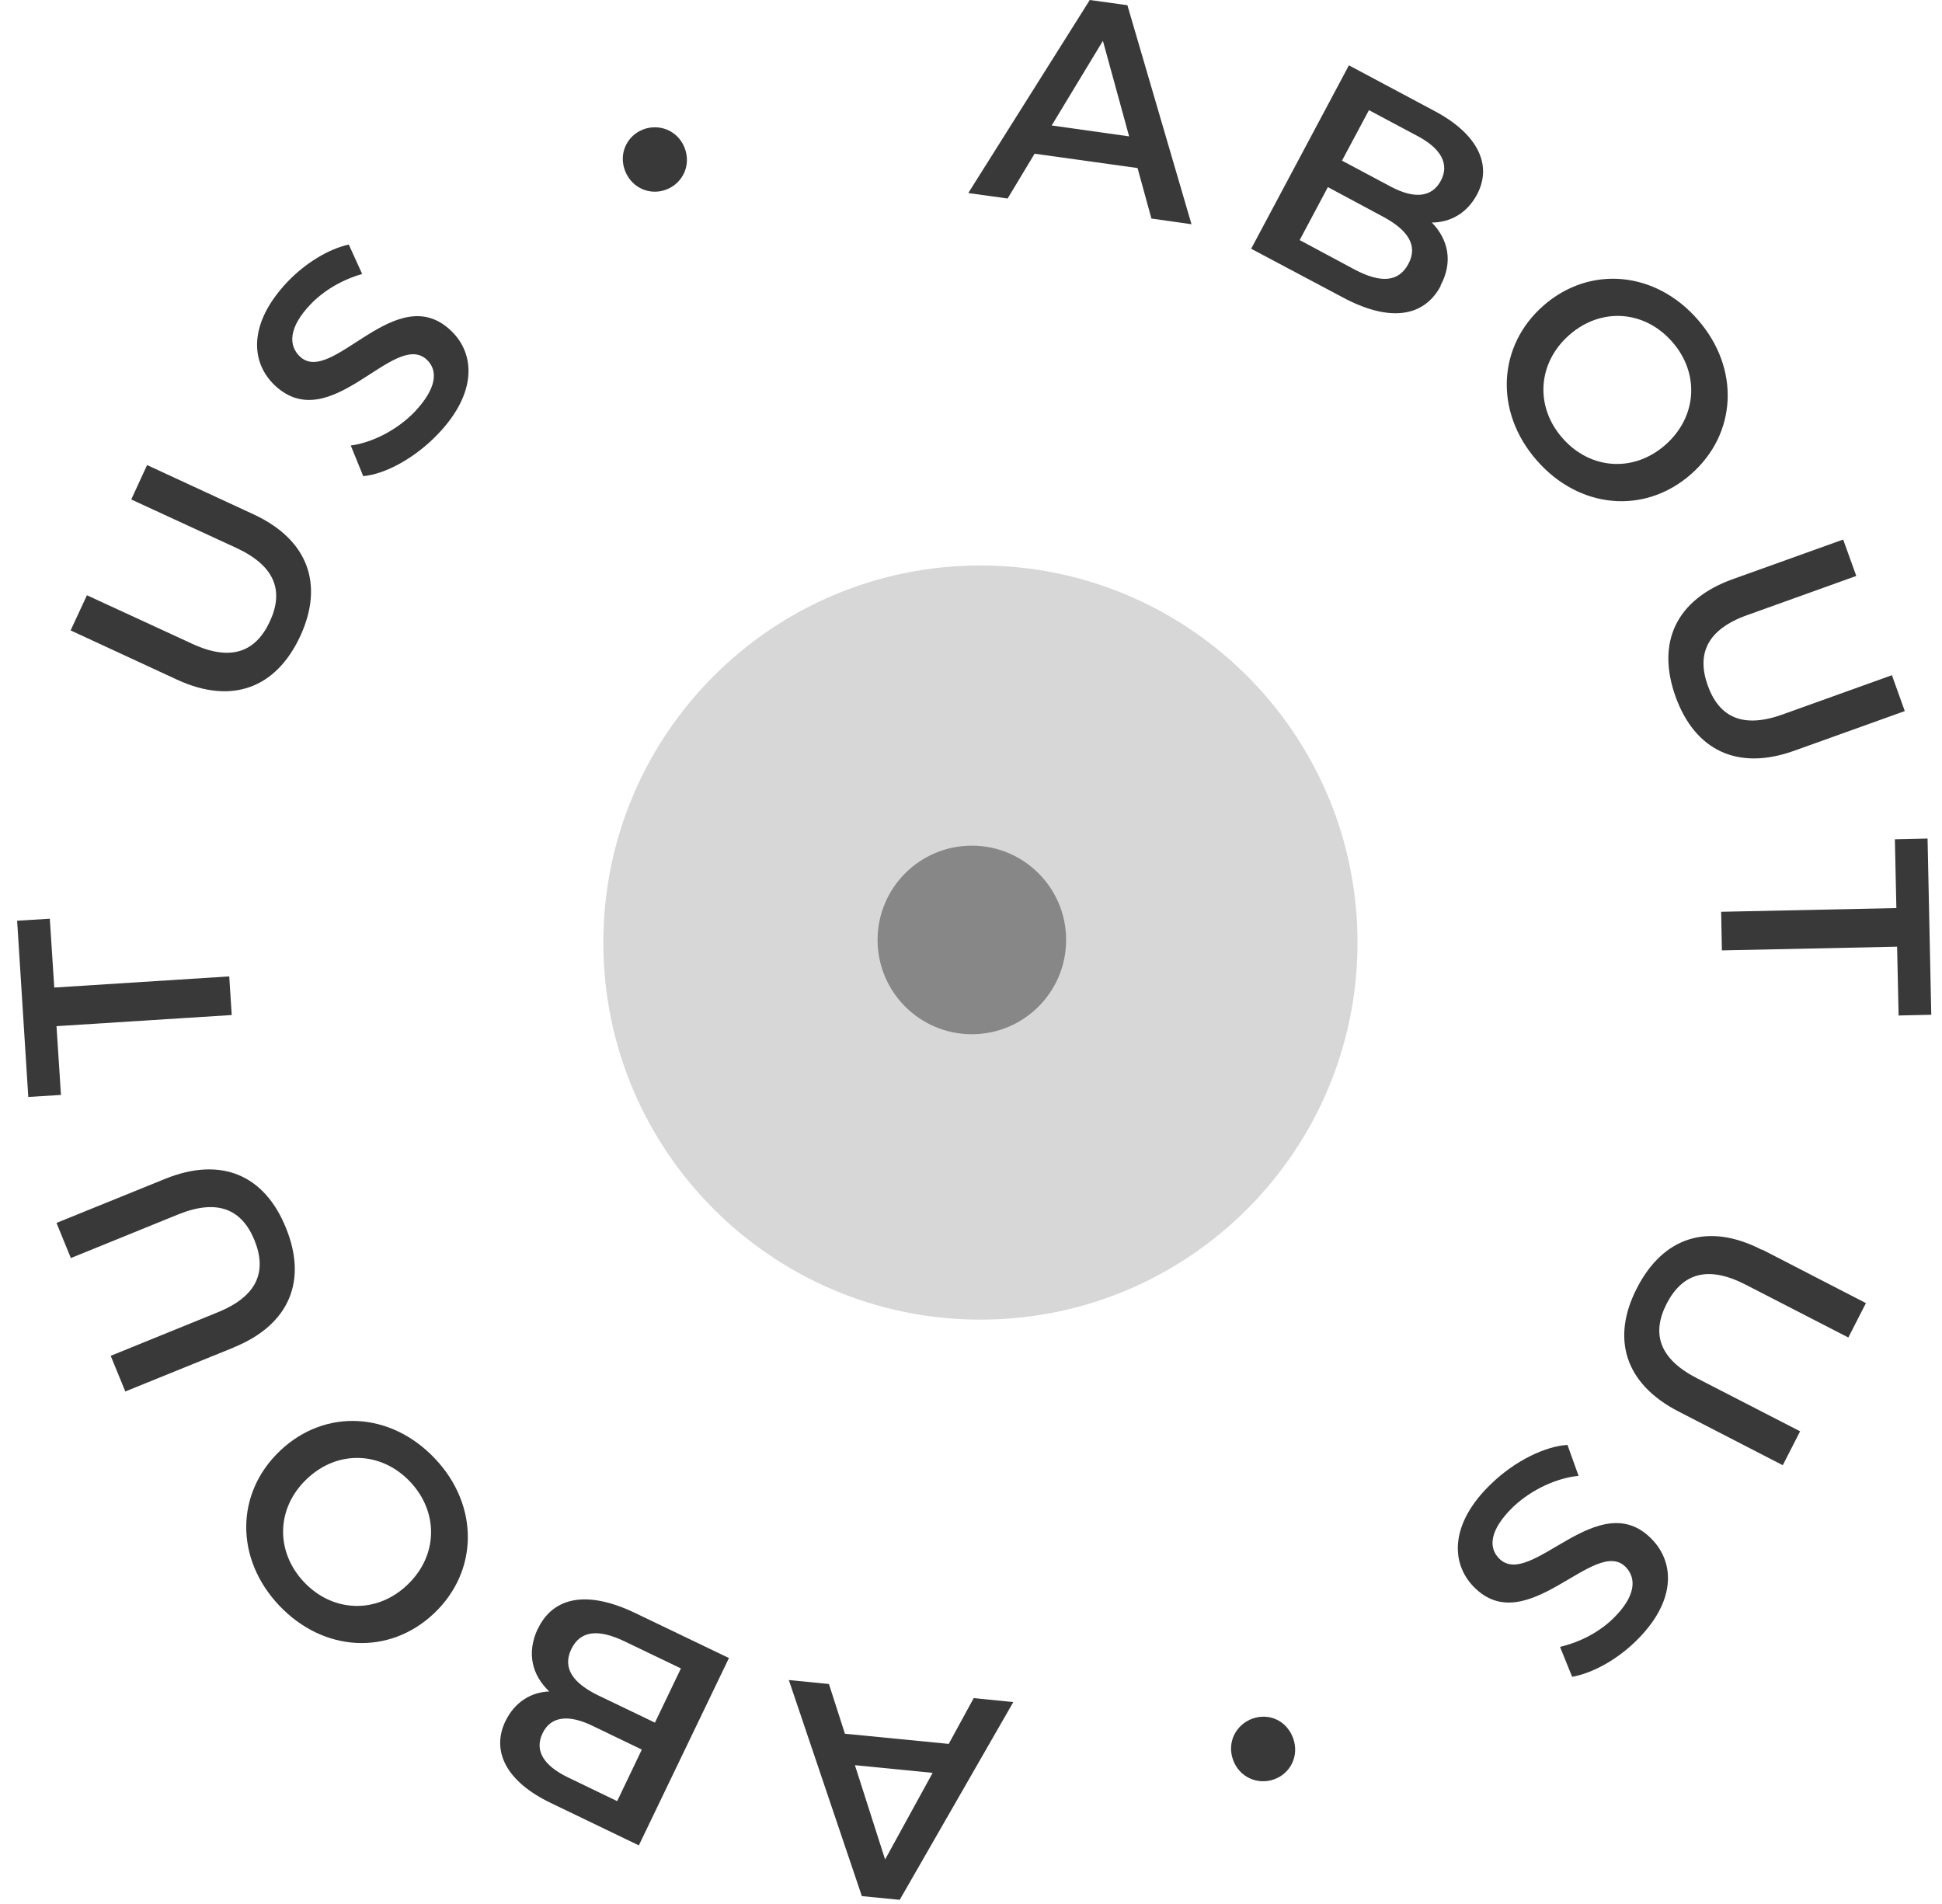 <svg width="103" height="101" viewBox="0 0 103 101" fill="none" xmlns="http://www.w3.org/2000/svg">
<path d="M60.334 8.913L54.873 8.152L53.442 10.528L51.355 10.239L57.8 0L59.795 0.276L63.195 11.893L61.069 11.591L60.334 8.913ZM59.887 7.233L58.496 2.166L55.779 6.655L59.887 7.233Z" fill="#393939"/>
<path d="M76.414 15.161C75.521 16.828 73.697 17.104 71.203 15.765L66.359 13.192L71.544 3.465L76.099 5.894C78.435 7.141 79.157 8.795 78.33 10.331C77.792 11.328 76.9 11.801 75.941 11.801C76.808 12.693 77.083 13.888 76.401 15.148L76.414 15.161ZM74.694 14.006C75.219 13.035 74.694 12.208 73.342 11.486L70.428 9.924L68.932 12.733L71.846 14.295C73.211 15.017 74.169 14.977 74.694 14.006ZM72.607 5.841L71.176 8.519L73.736 9.884C74.983 10.554 75.928 10.488 76.414 9.595C76.9 8.69 76.414 7.863 75.167 7.206L72.607 5.841Z" fill="#393939"/>
<path d="M81.874 16.198C84.329 14.058 87.808 14.373 90.052 16.959C92.297 19.532 92.139 23.011 89.672 25.164C87.204 27.316 83.739 26.988 81.494 24.402C79.249 21.829 79.42 18.338 81.874 16.198ZM88.32 23.602C90.013 22.118 90.157 19.808 88.7 18.141C87.243 16.461 84.933 16.277 83.24 17.76C81.546 19.243 81.402 21.554 82.859 23.221C84.316 24.901 86.626 25.085 88.32 23.602Z" fill="#393939"/>
<path d="M91.903 30.716L97.758 28.616L98.454 30.546L92.678 32.62C90.538 33.381 89.974 34.681 90.578 36.361C91.181 38.041 92.442 38.658 94.568 37.884L100.344 35.81L101.026 37.713L95.172 39.813C92.153 40.903 89.895 39.787 88.871 36.952C87.847 34.103 88.871 31.806 91.903 30.716Z" fill="#393939"/>
<path d="M100.58 48.161L100.501 44.512L102.234 44.473L102.431 53.819L100.698 53.858L100.619 50.209L91.326 50.406L91.286 48.358L100.58 48.161Z" fill="#393939"/>
<path d="M93.439 66.263L98.965 69.112L98.033 70.936L92.573 68.127C90.551 67.09 89.225 67.549 88.398 69.138C87.585 70.726 87.992 72.065 90.013 73.102L95.474 75.911L94.555 77.71L89.028 74.861C86.167 73.391 85.445 70.975 86.823 68.311C88.201 65.62 90.591 64.806 93.452 66.289L93.439 66.263Z" fill="#393939"/>
<path d="M83.135 76.633L83.725 78.274C82.597 78.379 81.244 78.983 80.26 79.915C79.026 81.109 78.921 82.054 79.499 82.645C81.153 84.365 84.789 78.694 87.624 81.647C88.858 82.934 88.884 85.008 86.705 87.095C85.747 88.014 84.513 88.723 83.384 88.933L82.741 87.344C83.857 87.082 84.841 86.531 85.537 85.861C86.758 84.68 86.81 83.721 86.233 83.118C84.605 81.424 80.956 87.056 78.147 84.141C76.926 82.868 76.913 80.781 79.092 78.694C80.326 77.499 81.94 76.699 83.148 76.633H83.135Z" fill="#393939"/>
<path d="M68.59 92.201C68.918 93.133 68.433 94.065 67.58 94.367C66.726 94.682 65.742 94.275 65.401 93.344C65.059 92.398 65.558 91.466 66.424 91.151C67.291 90.836 68.249 91.243 68.59 92.201Z" fill="#393939"/>
<path d="M44.831 91.952L50.318 92.49L51.644 90.062L53.744 90.272L47.719 100.76L45.711 100.563L41.838 89.103L43.965 89.314L44.818 91.965L44.831 91.952ZM45.343 93.619L46.944 98.62L49.465 94.026L45.343 93.619Z" fill="#393939"/>
<path d="M28.528 86.387C29.342 84.68 31.153 84.326 33.713 85.56L38.662 87.936L33.883 97.872L29.224 95.628C26.834 94.486 26.047 92.858 26.808 91.283C27.307 90.259 28.173 89.747 29.132 89.708C28.226 88.854 27.911 87.673 28.528 86.373V86.387ZM32.728 95.536L34.041 92.792L31.429 91.532C30.156 90.915 29.21 91.02 28.777 91.926C28.331 92.845 28.843 93.646 30.116 94.263L32.728 95.523V95.536ZM30.3 87.463C29.827 88.461 30.366 89.261 31.757 89.931L34.737 91.362L36.115 88.487L33.135 87.056C31.744 86.387 30.786 86.465 30.3 87.463Z" fill="#393939"/>
<path d="M23.015 85.573C20.639 87.817 17.16 87.634 14.81 85.153C12.461 82.672 12.474 79.193 14.863 76.935C17.252 74.678 20.718 74.874 23.067 77.355C25.417 79.836 25.391 83.328 23.015 85.573ZM16.281 78.432C14.64 79.981 14.601 82.291 16.123 83.906C17.646 85.52 19.969 85.612 21.597 84.063C23.238 82.514 23.277 80.204 21.755 78.589C20.232 76.975 17.908 76.883 16.281 78.432Z" fill="#393939"/>
<path d="M12.408 71.461L6.646 73.798L5.871 71.908L11.555 69.597C13.655 68.744 14.167 67.431 13.498 65.778C12.828 64.137 11.542 63.559 9.442 64.412L3.758 66.723L2.997 64.859L8.759 62.522C11.739 61.315 14.036 62.325 15.165 65.121C16.307 67.917 15.362 70.254 12.395 71.461H12.408Z" fill="#393939"/>
<path d="M2.997 54.423L3.233 58.072L1.5 58.178L0.909 48.831L2.642 48.726L2.878 52.376L12.159 51.785L12.29 53.833L3.01 54.423H2.997Z" fill="#393939"/>
<path d="M9.389 36.046L3.745 33.434L4.611 31.57L10.19 34.142C12.251 35.101 13.563 34.576 14.312 32.961C15.06 31.346 14.601 30.021 12.54 29.062L6.961 26.49L7.801 24.665L13.445 27.277C16.359 28.629 17.186 31.005 15.926 33.736C14.653 36.479 12.316 37.398 9.389 36.046Z" fill="#393939"/>
<path d="M19.26 25.242L18.604 23.628C19.72 23.483 21.059 22.814 21.991 21.843C23.172 20.596 23.238 19.65 22.647 19.086C20.927 17.445 17.528 23.247 14.561 20.425C13.275 19.191 13.17 17.13 15.257 14.938C16.176 13.98 17.383 13.218 18.499 12.969L19.208 14.531C18.105 14.846 17.147 15.437 16.478 16.133C15.296 17.366 15.296 18.325 15.9 18.902C17.593 20.53 21.019 14.741 23.933 17.55C25.207 18.771 25.312 20.858 23.212 23.037C22.03 24.271 20.455 25.151 19.247 25.256L19.26 25.242Z" fill="#393939"/>
<path d="M33.161 9.084C32.794 8.165 33.24 7.22 34.08 6.878C34.92 6.537 35.918 6.891 36.299 7.81C36.679 8.742 36.22 9.701 35.367 10.042C34.527 10.383 33.542 10.016 33.161 9.084Z" fill="#393939"/>
<path opacity="0.2" d="M52 69.988C63.046 69.988 72 61.035 72 49.989C72 38.944 63.046 29.991 52 29.991C40.954 29.991 32 38.944 32 49.989C32 61.035 40.954 69.988 52 69.988Z" fill="#393939"/>
<path opacity="0.5" d="M51.545 54.851C54.306 54.851 56.545 52.612 56.545 49.851C56.545 47.09 54.306 44.851 51.545 44.851C48.783 44.851 46.545 47.09 46.545 49.851C46.545 52.612 48.783 54.851 51.545 54.851Z" fill="#393939"/>
</svg>
